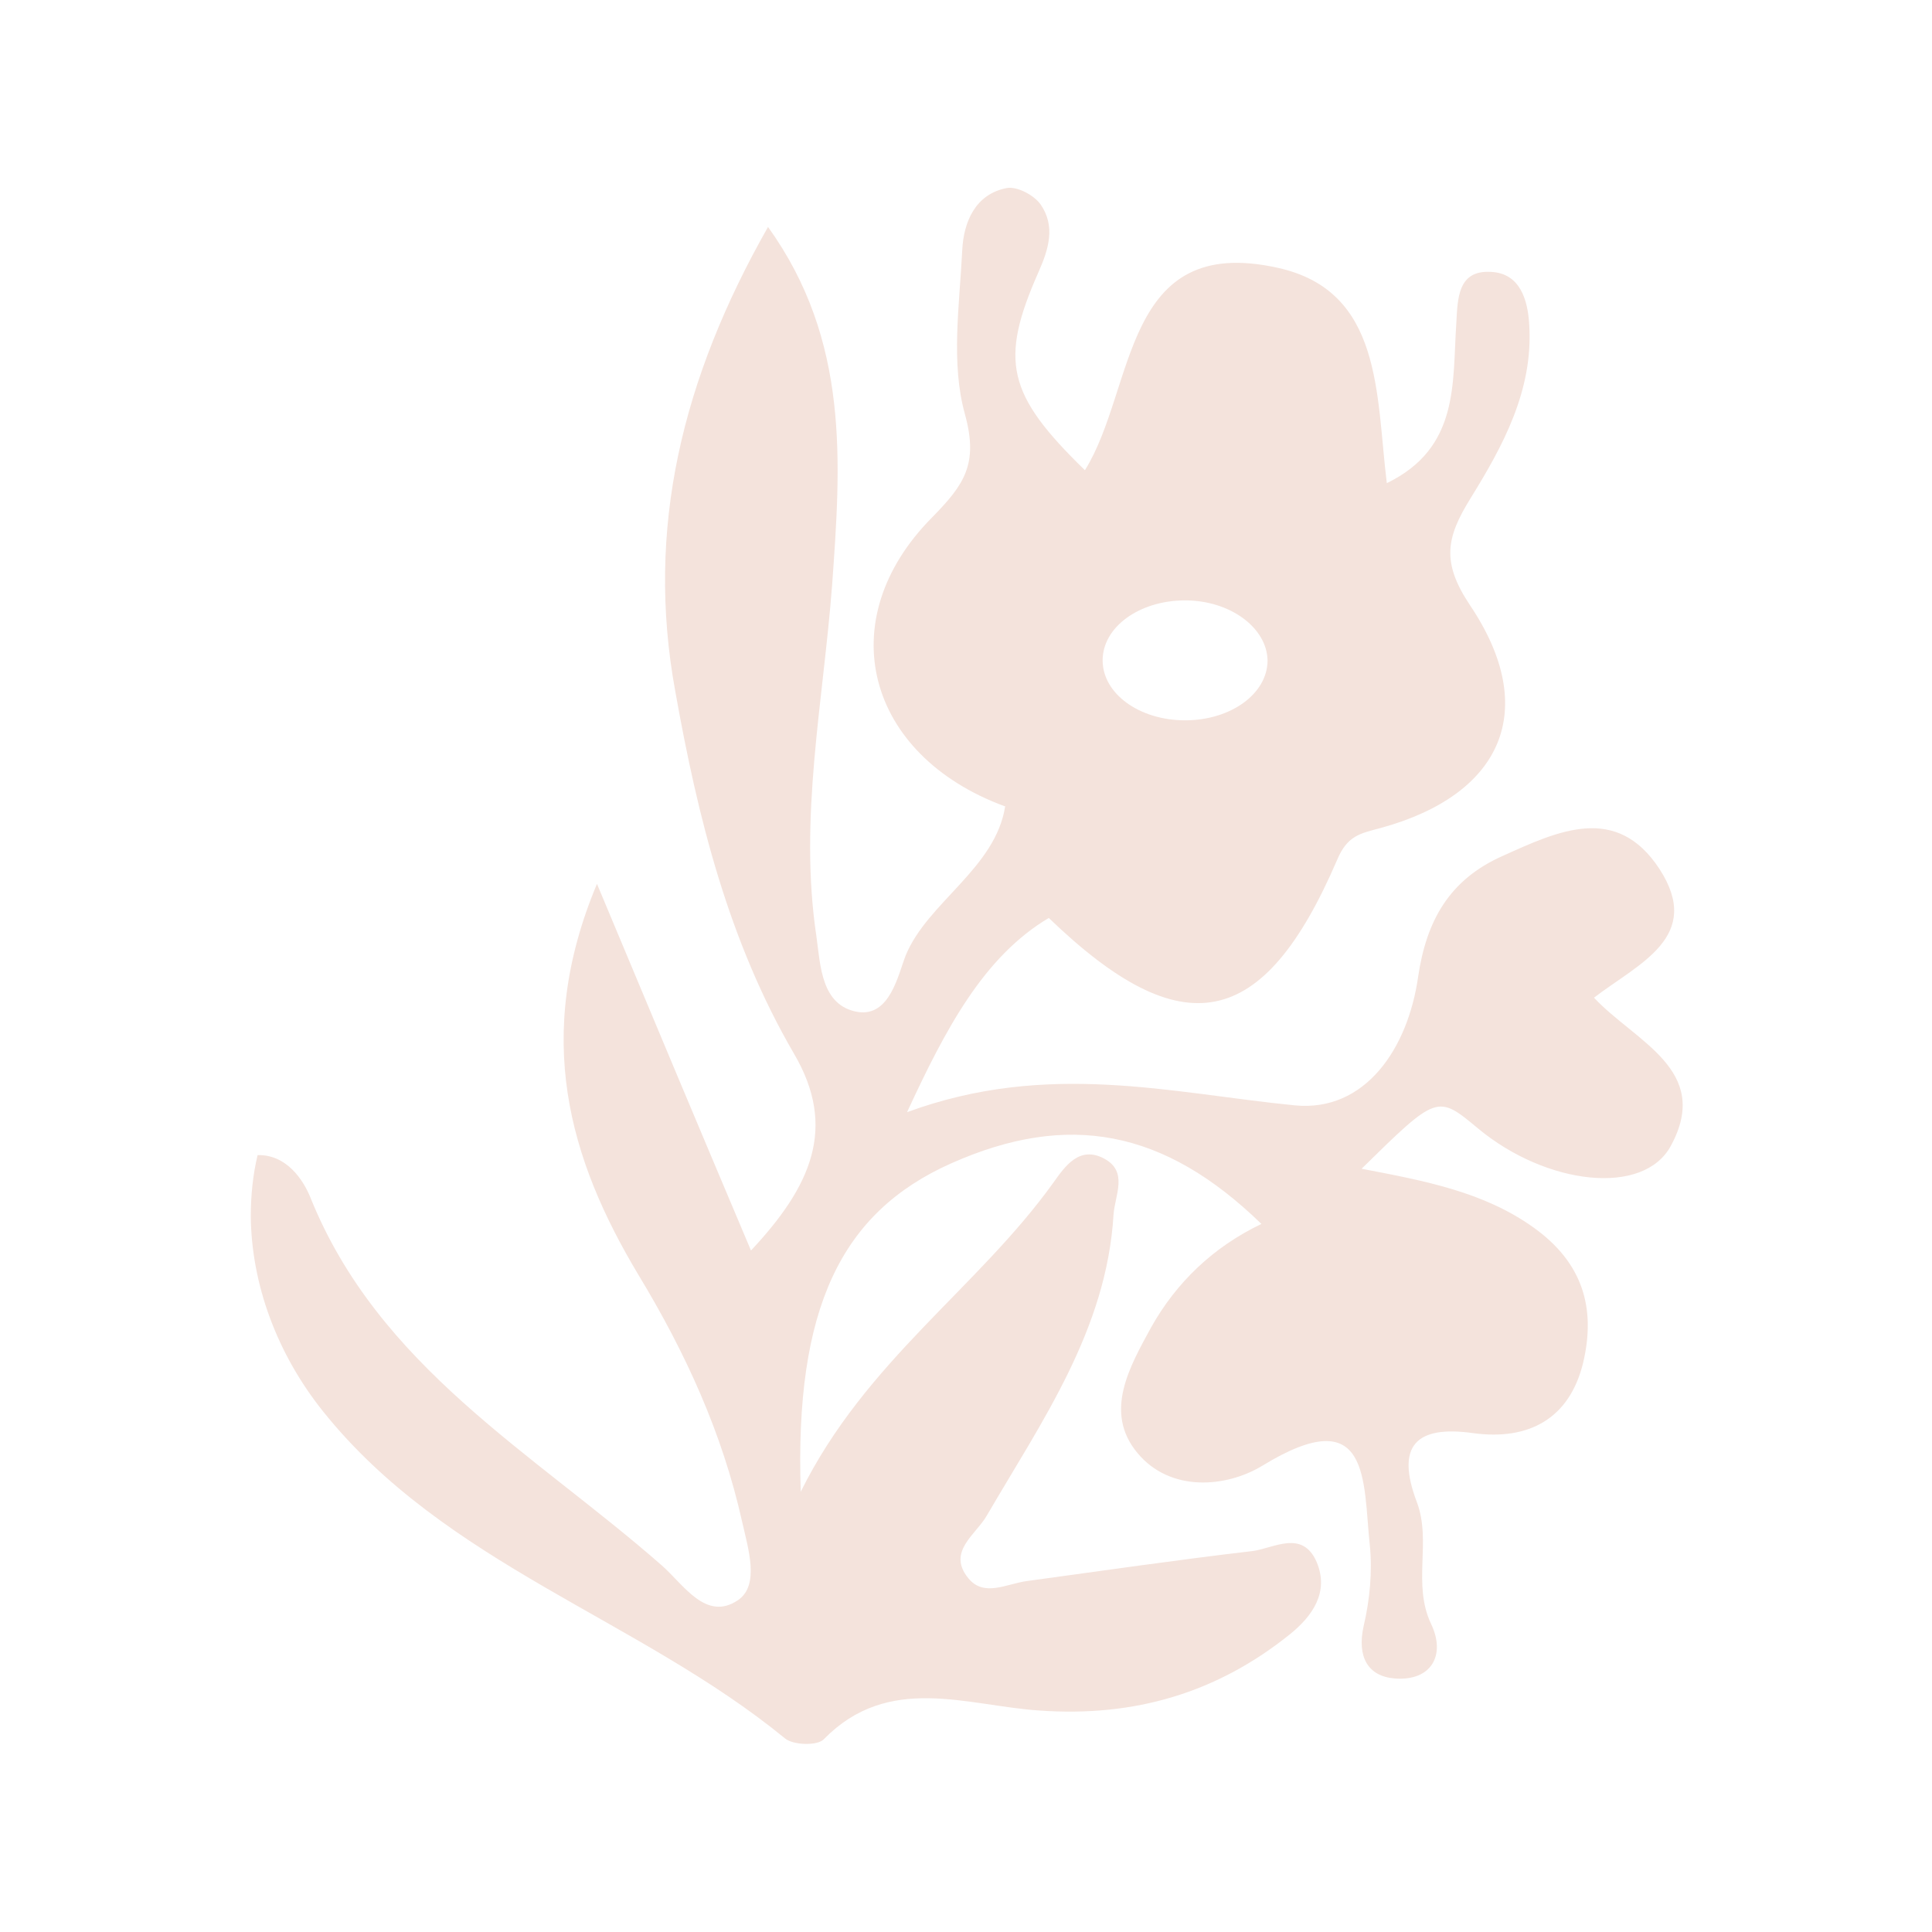 <svg xmlns="http://www.w3.org/2000/svg" version="1.1" xmlns:xlink="http://www.w3.org/1999/xlink" width="512" height="512" x="0" y="0" viewBox="0 0 283.5 283.5" style="enable-background:new 0 0 512 512" xml:space="preserve" class=""><g><path fill-rule="evenodd" d="M153.9 134.7c-9.6 5.7-15.2 16.4-20.8 28.5 20.7-7.6 38.7-2.8 56.9-1 10.3 1 16.6-8.3 18.1-18.9 1.2-8.1 4.5-14.2 12.4-17.7 8.2-3.7 16.7-7.7 23 1.9 6.5 10-3.1 13.9-9.6 18.9 6.1 6.5 17.3 10.6 11.3 21.7-4 7.5-18.3 5.8-28.3-2.5-6-5-6-5-17.1 5.9 9.4 1.8 17.9 3.4 25.2 8.6s9.2 11.9 7.3 19.9c-2 8.2-8 11.4-16.1 10.3-8.5-1.2-11.4 1.9-8.3 10.1 2.2 5.8-.7 12 2.1 17.9 2.2 4.6 0 8.4-5.3 8-4-.3-5.6-3.2-4.6-7.7.9-3.8 1.3-8 .9-11.9-1-9.3.2-21.4-15.8-11.6-5.3 3.2-13.5 3.9-18.3-1.9-5-6-1.1-12.7 2-18.4 3.7-6.6 9.1-11.8 16.2-15.2-14.3-13.9-28.4-16.5-45.5-8.9-16.2 7.2-23 21.3-22.1 48.2 9.5-19.2 26-29.9 37.1-45.4 1.7-2.4 3.8-5.4 7.4-3.5s1.6 5.4 1.4 8.2c-1 16.9-10.5 30.3-18.6 44.2-1.6 2.8-5.9 5.3-2.7 9.2 2.3 2.8 5.6.8 8.6.4 11-1.5 22-3.1 33.1-4.4 3.1-.4 7.3-3.2 9.4 1.6 1.9 4.5-.7 8-3.9 10.6-10.7 8.6-22.8 12.2-36.8 11.2-10.6-.7-22.1-5.5-31.6 4.2-.9 1-4.5.9-5.7-.1-21.5-17.6-49.8-25.5-67.8-48-6.8-8.5-10.5-18.7-10.6-28.6 0-3 .3-6.1 1-9 4.3-.1 6.7 3.7 7.7 6.1 10 25 32.8 37.6 51.6 54.1 3.2 2.8 6.5 8.3 11.2 5.1 3.2-2.2 1.5-7.5.6-11.5-2.9-13-8.3-24.8-15.2-36.2-10.2-17-15.5-35-6.1-57.4 7.9 18.9 14.9 35.6 22.6 53.8 8.8-9.4 12.7-18 6.3-28.9-9.6-16.5-14.1-34.6-17.4-53.1-4.4-23.9 1-46 13.6-68.2 12 16.7 10.7 34.6 9.4 52.6-1.3 17.1-4.9 34.2-2.3 51.5.6 4.3.7 10.2 6.1 11.1 4.7.7 5.9-5.5 7-8.3 3.2-7.8 13.2-12.8 14.6-21.9h-.1c-20.3-7.5-25.6-27.3-10.6-42.4 4.7-4.8 6.8-7.8 4.8-15.1-2.1-7.5-.8-16-.4-24.1.2-4.1 1.9-8.2 6.5-9.1 1.5-.3 4 1 5 2.4 2.2 3.2 1.2 6.5-.3 9.9-5.8 13.1-4.6 18 6.8 29.1 7.5-12 5.4-34.8 28.3-29.7 15.4 3.4 14.4 18.6 16 31.6 10.7-5.2 9.6-14.7 10.2-23.5.2-3.6.2-7.8 5.1-7.5 4.2.2 5.4 4 5.6 7.8.6 9.6-3.9 17.8-8.6 25.4-3.6 5.8-4.3 9.4-.1 15.7 10.3 15.3 4.8 27.8-13.1 32.7-3 .8-4.9 1.1-6.4 4.7-10.8 25.1-22.7 27.4-42.3 8.5zm20-46.6c-6.7 0-12.1 3.9-12.1 8.8s5.4 8.8 12.1 8.8 12.1-3.9 12.1-8.8c-.1-4.8-5.5-8.8-12.1-8.8z" clip-rule="evenodd" fill="#f4e3dc" opacity="1" data-original="#000000" class=""></path></g></svg>